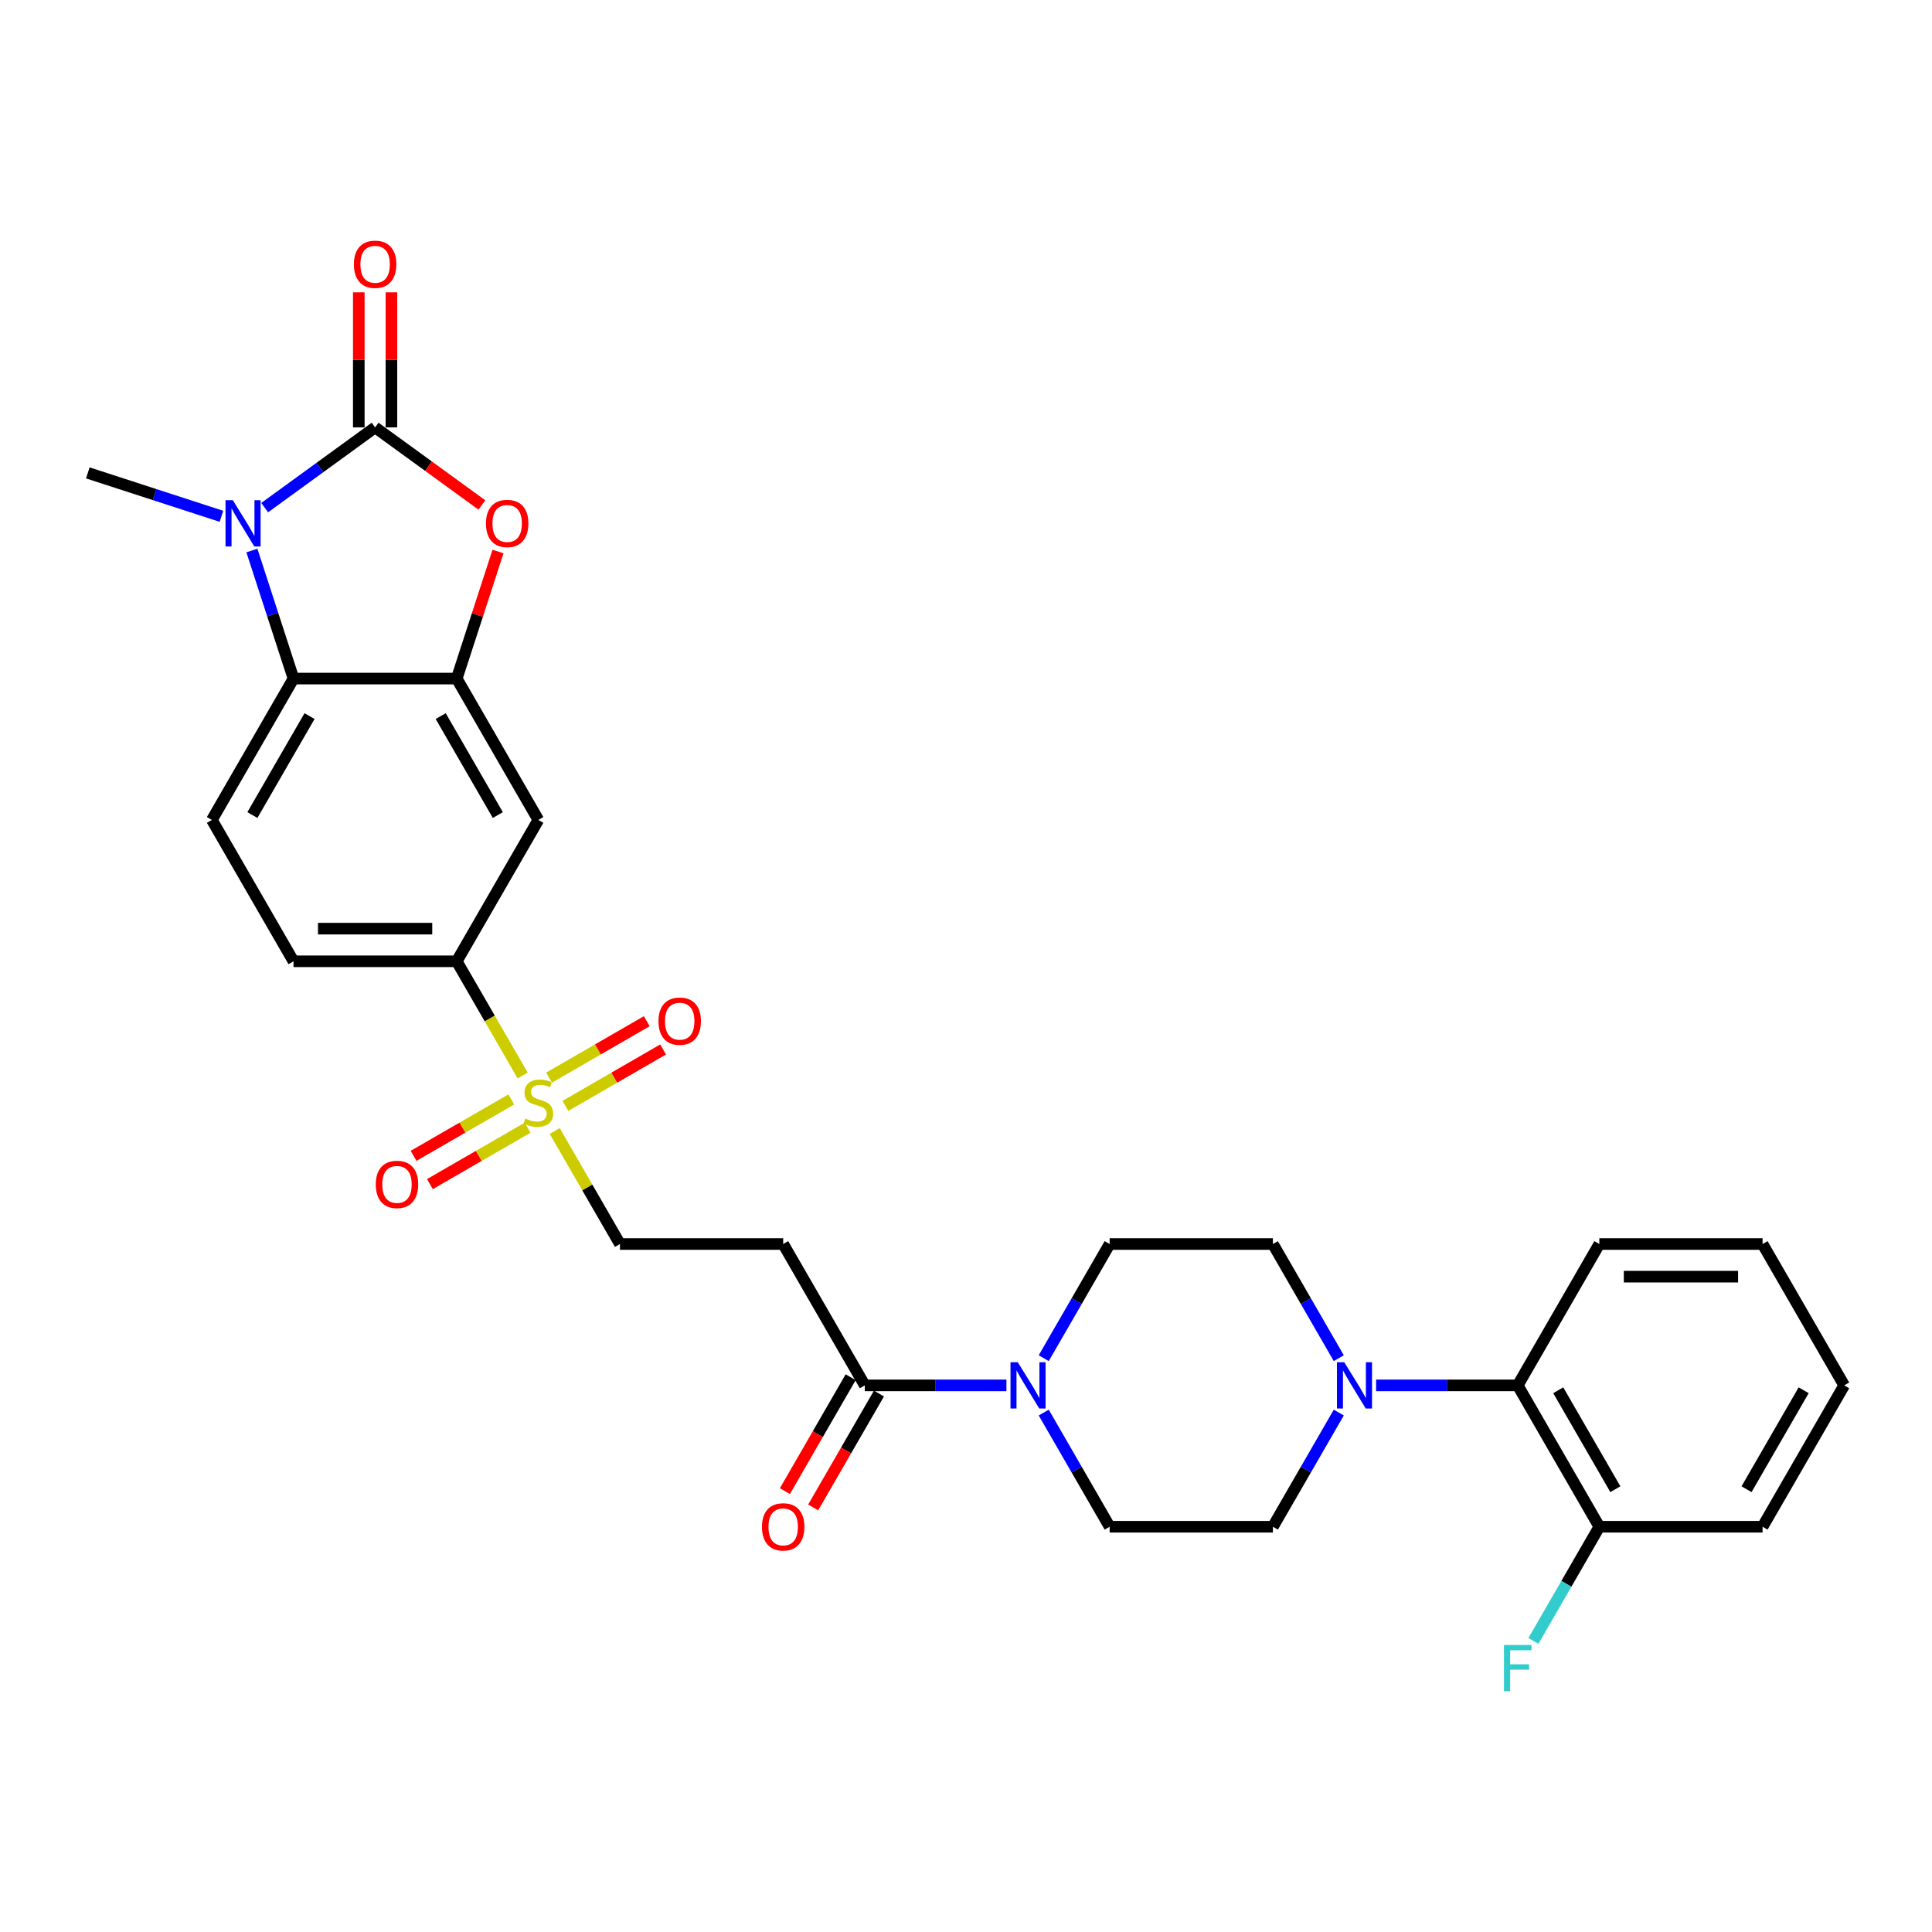 <?xml version='1.0' encoding='iso-8859-1'?>
<svg version='1.1' baseProfile='full'
              xmlns='http://www.w3.org/2000/svg'
                      xmlns:rdkit='http://www.rdkit.org/xml'
                      xmlns:xlink='http://www.w3.org/1999/xlink'
                  xml:space='preserve'
width='1000px' height='1000px' viewBox='0 0 1000 1000'>
<!-- END OF HEADER -->
<rect style='opacity:1.0;fill:#FFFFFF;stroke:none' width='1000' height='1000' x='0' y='0'> </rect>
<path class='bond-0' d='M 194.159,221.216 L 165.576,241.983' style='fill:none;fill-rule:evenodd;stroke:#000000;stroke-width:6px;stroke-linecap:butt;stroke-linejoin:miter;stroke-opacity:1' />
<path class='bond-0' d='M 165.576,241.983 L 136.993,262.749' style='fill:none;fill-rule:evenodd;stroke:#0000FF;stroke-width:6px;stroke-linecap:butt;stroke-linejoin:miter;stroke-opacity:1' />
<path class='bond-2' d='M 194.159,221.216 L 221.787,241.289' style='fill:none;fill-rule:evenodd;stroke:#000000;stroke-width:6px;stroke-linecap:butt;stroke-linejoin:miter;stroke-opacity:1' />
<path class='bond-2' d='M 221.787,241.289 L 249.415,261.362' style='fill:none;fill-rule:evenodd;stroke:#FF0000;stroke-width:6px;stroke-linecap:butt;stroke-linejoin:miter;stroke-opacity:1' />
<path class='bond-14' d='M 202.607,221.216 L 202.607,186.264' style='fill:none;fill-rule:evenodd;stroke:#000000;stroke-width:6px;stroke-linecap:butt;stroke-linejoin:miter;stroke-opacity:1' />
<path class='bond-14' d='M 202.607,186.264 L 202.607,151.311' style='fill:none;fill-rule:evenodd;stroke:#FF0000;stroke-width:6px;stroke-linecap:butt;stroke-linejoin:miter;stroke-opacity:1' />
<path class='bond-14' d='M 185.71,221.216 L 185.71,186.264' style='fill:none;fill-rule:evenodd;stroke:#000000;stroke-width:6px;stroke-linecap:butt;stroke-linejoin:miter;stroke-opacity:1' />
<path class='bond-14' d='M 185.71,186.264 L 185.71,151.311' style='fill:none;fill-rule:evenodd;stroke:#FF0000;stroke-width:6px;stroke-linecap:butt;stroke-linejoin:miter;stroke-opacity:1' />
<path class='bond-4' d='M 130.38,284.952 L 141.148,318.09' style='fill:none;fill-rule:evenodd;stroke:#0000FF;stroke-width:6px;stroke-linecap:butt;stroke-linejoin:miter;stroke-opacity:1' />
<path class='bond-4' d='M 141.148,318.09 L 151.915,351.229' style='fill:none;fill-rule:evenodd;stroke:#000000;stroke-width:6px;stroke-linecap:butt;stroke-linejoin:miter;stroke-opacity:1' />
<path class='bond-24' d='M 114.621,267.242 L 80.038,256.005' style='fill:none;fill-rule:evenodd;stroke:#0000FF;stroke-width:6px;stroke-linecap:butt;stroke-linejoin:miter;stroke-opacity:1' />
<path class='bond-24' d='M 80.038,256.005 L 45.455,244.768' style='fill:none;fill-rule:evenodd;stroke:#000000;stroke-width:6px;stroke-linecap:butt;stroke-linejoin:miter;stroke-opacity:1' />
<path class='bond-1' d='M 270.539,556.692 L 253.471,527.129' style='fill:none;fill-rule:evenodd;stroke:#CCCC00;stroke-width:6px;stroke-linecap:butt;stroke-linejoin:miter;stroke-opacity:1' />
<path class='bond-1' d='M 253.471,527.129 L 236.402,497.565' style='fill:none;fill-rule:evenodd;stroke:#000000;stroke-width:6px;stroke-linecap:butt;stroke-linejoin:miter;stroke-opacity:1' />
<path class='bond-12' d='M 287.124,585.417 L 304.007,614.66' style='fill:none;fill-rule:evenodd;stroke:#CCCC00;stroke-width:6px;stroke-linecap:butt;stroke-linejoin:miter;stroke-opacity:1' />
<path class='bond-12' d='M 304.007,614.66 L 320.89,643.902' style='fill:none;fill-rule:evenodd;stroke:#000000;stroke-width:6px;stroke-linecap:butt;stroke-linejoin:miter;stroke-opacity:1' />
<path class='bond-15' d='M 292.654,572.402 L 317.94,557.803' style='fill:none;fill-rule:evenodd;stroke:#CCCC00;stroke-width:6px;stroke-linecap:butt;stroke-linejoin:miter;stroke-opacity:1' />
<path class='bond-15' d='M 317.94,557.803 L 343.226,543.204' style='fill:none;fill-rule:evenodd;stroke:#FF0000;stroke-width:6px;stroke-linecap:butt;stroke-linejoin:miter;stroke-opacity:1' />
<path class='bond-15' d='M 284.205,557.768 L 309.491,543.169' style='fill:none;fill-rule:evenodd;stroke:#CCCC00;stroke-width:6px;stroke-linecap:butt;stroke-linejoin:miter;stroke-opacity:1' />
<path class='bond-15' d='M 309.491,543.169 L 334.777,528.571' style='fill:none;fill-rule:evenodd;stroke:#FF0000;stroke-width:6px;stroke-linecap:butt;stroke-linejoin:miter;stroke-opacity:1' />
<path class='bond-16' d='M 264.638,569.065 L 239.352,583.664' style='fill:none;fill-rule:evenodd;stroke:#CCCC00;stroke-width:6px;stroke-linecap:butt;stroke-linejoin:miter;stroke-opacity:1' />
<path class='bond-16' d='M 239.352,583.664 L 214.067,598.263' style='fill:none;fill-rule:evenodd;stroke:#FF0000;stroke-width:6px;stroke-linecap:butt;stroke-linejoin:miter;stroke-opacity:1' />
<path class='bond-16' d='M 273.087,583.699 L 247.801,598.298' style='fill:none;fill-rule:evenodd;stroke:#CCCC00;stroke-width:6px;stroke-linecap:butt;stroke-linejoin:miter;stroke-opacity:1' />
<path class='bond-16' d='M 247.801,598.298 L 222.515,612.896' style='fill:none;fill-rule:evenodd;stroke:#FF0000;stroke-width:6px;stroke-linecap:butt;stroke-linejoin:miter;stroke-opacity:1' />
<path class='bond-3' d='M 257.772,285.459 L 247.087,318.344' style='fill:none;fill-rule:evenodd;stroke:#FF0000;stroke-width:6px;stroke-linecap:butt;stroke-linejoin:miter;stroke-opacity:1' />
<path class='bond-3' d='M 247.087,318.344 L 236.402,351.229' style='fill:none;fill-rule:evenodd;stroke:#000000;stroke-width:6px;stroke-linecap:butt;stroke-linejoin:miter;stroke-opacity:1' />
<path class='bond-9' d='M 236.402,351.229 L 278.646,424.397' style='fill:none;fill-rule:evenodd;stroke:#000000;stroke-width:6px;stroke-linecap:butt;stroke-linejoin:miter;stroke-opacity:1' />
<path class='bond-9' d='M 228.105,370.653 L 257.676,421.871' style='fill:none;fill-rule:evenodd;stroke:#000000;stroke-width:6px;stroke-linecap:butt;stroke-linejoin:miter;stroke-opacity:1' />
<path class='bond-30' d='M 236.402,351.229 L 151.915,351.229' style='fill:none;fill-rule:evenodd;stroke:#000000;stroke-width:6px;stroke-linecap:butt;stroke-linejoin:miter;stroke-opacity:1' />
<path class='bond-13' d='M 151.915,351.229 L 109.671,424.397' style='fill:none;fill-rule:evenodd;stroke:#000000;stroke-width:6px;stroke-linecap:butt;stroke-linejoin:miter;stroke-opacity:1' />
<path class='bond-13' d='M 160.212,370.653 L 130.641,421.871' style='fill:none;fill-rule:evenodd;stroke:#000000;stroke-width:6px;stroke-linecap:butt;stroke-linejoin:miter;stroke-opacity:1' />
<path class='bond-5' d='M 520.922,717.07 L 484.272,717.07' style='fill:none;fill-rule:evenodd;stroke:#0000FF;stroke-width:6px;stroke-linecap:butt;stroke-linejoin:miter;stroke-opacity:1' />
<path class='bond-5' d='M 484.272,717.07 L 447.621,717.07' style='fill:none;fill-rule:evenodd;stroke:#000000;stroke-width:6px;stroke-linecap:butt;stroke-linejoin:miter;stroke-opacity:1' />
<path class='bond-17' d='M 540.235,731.146 L 557.293,760.692' style='fill:none;fill-rule:evenodd;stroke:#0000FF;stroke-width:6px;stroke-linecap:butt;stroke-linejoin:miter;stroke-opacity:1' />
<path class='bond-17' d='M 557.293,760.692 L 574.352,790.238' style='fill:none;fill-rule:evenodd;stroke:#000000;stroke-width:6px;stroke-linecap:butt;stroke-linejoin:miter;stroke-opacity:1' />
<path class='bond-18' d='M 540.235,702.994 L 557.293,673.448' style='fill:none;fill-rule:evenodd;stroke:#0000FF;stroke-width:6px;stroke-linecap:butt;stroke-linejoin:miter;stroke-opacity:1' />
<path class='bond-18' d='M 557.293,673.448 L 574.352,643.902' style='fill:none;fill-rule:evenodd;stroke:#000000;stroke-width:6px;stroke-linecap:butt;stroke-linejoin:miter;stroke-opacity:1' />
<path class='bond-6' d='M 692.957,702.994 L 675.898,673.448' style='fill:none;fill-rule:evenodd;stroke:#0000FF;stroke-width:6px;stroke-linecap:butt;stroke-linejoin:miter;stroke-opacity:1' />
<path class='bond-6' d='M 675.898,673.448 L 658.839,643.902' style='fill:none;fill-rule:evenodd;stroke:#000000;stroke-width:6px;stroke-linecap:butt;stroke-linejoin:miter;stroke-opacity:1' />
<path class='bond-11' d='M 712.269,717.07 L 748.92,717.07' style='fill:none;fill-rule:evenodd;stroke:#0000FF;stroke-width:6px;stroke-linecap:butt;stroke-linejoin:miter;stroke-opacity:1' />
<path class='bond-11' d='M 748.92,717.07 L 785.571,717.07' style='fill:none;fill-rule:evenodd;stroke:#000000;stroke-width:6px;stroke-linecap:butt;stroke-linejoin:miter;stroke-opacity:1' />
<path class='bond-32' d='M 692.957,731.146 L 675.898,760.692' style='fill:none;fill-rule:evenodd;stroke:#0000FF;stroke-width:6px;stroke-linecap:butt;stroke-linejoin:miter;stroke-opacity:1' />
<path class='bond-32' d='M 675.898,760.692 L 658.839,790.238' style='fill:none;fill-rule:evenodd;stroke:#000000;stroke-width:6px;stroke-linecap:butt;stroke-linejoin:miter;stroke-opacity:1' />
<path class='bond-7' d='M 447.621,717.07 L 405.377,643.902' style='fill:none;fill-rule:evenodd;stroke:#000000;stroke-width:6px;stroke-linecap:butt;stroke-linejoin:miter;stroke-opacity:1' />
<path class='bond-22' d='M 440.304,712.846 L 423.285,742.324' style='fill:none;fill-rule:evenodd;stroke:#000000;stroke-width:6px;stroke-linecap:butt;stroke-linejoin:miter;stroke-opacity:1' />
<path class='bond-22' d='M 423.285,742.324 L 406.265,771.803' style='fill:none;fill-rule:evenodd;stroke:#FF0000;stroke-width:6px;stroke-linecap:butt;stroke-linejoin:miter;stroke-opacity:1' />
<path class='bond-22' d='M 454.938,721.294 L 437.918,750.773' style='fill:none;fill-rule:evenodd;stroke:#000000;stroke-width:6px;stroke-linecap:butt;stroke-linejoin:miter;stroke-opacity:1' />
<path class='bond-22' d='M 437.918,750.773 L 420.899,780.252' style='fill:none;fill-rule:evenodd;stroke:#FF0000;stroke-width:6px;stroke-linecap:butt;stroke-linejoin:miter;stroke-opacity:1' />
<path class='bond-8' d='M 236.402,497.565 L 278.646,424.397' style='fill:none;fill-rule:evenodd;stroke:#000000;stroke-width:6px;stroke-linecap:butt;stroke-linejoin:miter;stroke-opacity:1' />
<path class='bond-31' d='M 236.402,497.565 L 151.915,497.565' style='fill:none;fill-rule:evenodd;stroke:#000000;stroke-width:6px;stroke-linecap:butt;stroke-linejoin:miter;stroke-opacity:1' />
<path class='bond-31' d='M 223.729,480.668 L 164.588,480.668' style='fill:none;fill-rule:evenodd;stroke:#000000;stroke-width:6px;stroke-linecap:butt;stroke-linejoin:miter;stroke-opacity:1' />
<path class='bond-10' d='M 405.377,643.902 L 320.89,643.902' style='fill:none;fill-rule:evenodd;stroke:#000000;stroke-width:6px;stroke-linecap:butt;stroke-linejoin:miter;stroke-opacity:1' />
<path class='bond-23' d='M 785.571,717.07 L 827.814,790.238' style='fill:none;fill-rule:evenodd;stroke:#000000;stroke-width:6px;stroke-linecap:butt;stroke-linejoin:miter;stroke-opacity:1' />
<path class='bond-23' d='M 806.541,719.597 L 836.111,770.814' style='fill:none;fill-rule:evenodd;stroke:#000000;stroke-width:6px;stroke-linecap:butt;stroke-linejoin:miter;stroke-opacity:1' />
<path class='bond-26' d='M 785.571,717.07 L 827.814,643.902' style='fill:none;fill-rule:evenodd;stroke:#000000;stroke-width:6px;stroke-linecap:butt;stroke-linejoin:miter;stroke-opacity:1' />
<path class='bond-21' d='M 109.671,424.397 L 151.915,497.565' style='fill:none;fill-rule:evenodd;stroke:#000000;stroke-width:6px;stroke-linecap:butt;stroke-linejoin:miter;stroke-opacity:1' />
<path class='bond-19' d='M 574.352,790.238 L 658.839,790.238' style='fill:none;fill-rule:evenodd;stroke:#000000;stroke-width:6px;stroke-linecap:butt;stroke-linejoin:miter;stroke-opacity:1' />
<path class='bond-20' d='M 574.352,643.902 L 658.839,643.902' style='fill:none;fill-rule:evenodd;stroke:#000000;stroke-width:6px;stroke-linecap:butt;stroke-linejoin:miter;stroke-opacity:1' />
<path class='bond-25' d='M 827.814,790.238 L 810.756,819.785' style='fill:none;fill-rule:evenodd;stroke:#000000;stroke-width:6px;stroke-linecap:butt;stroke-linejoin:miter;stroke-opacity:1' />
<path class='bond-25' d='M 810.756,819.785 L 793.697,849.331' style='fill:none;fill-rule:evenodd;stroke:#33CCCC;stroke-width:6px;stroke-linecap:butt;stroke-linejoin:miter;stroke-opacity:1' />
<path class='bond-27' d='M 827.814,790.238 L 912.302,790.238' style='fill:none;fill-rule:evenodd;stroke:#000000;stroke-width:6px;stroke-linecap:butt;stroke-linejoin:miter;stroke-opacity:1' />
<path class='bond-28' d='M 827.814,643.902 L 912.302,643.902' style='fill:none;fill-rule:evenodd;stroke:#000000;stroke-width:6px;stroke-linecap:butt;stroke-linejoin:miter;stroke-opacity:1' />
<path class='bond-28' d='M 840.487,660.799 L 899.629,660.799' style='fill:none;fill-rule:evenodd;stroke:#000000;stroke-width:6px;stroke-linecap:butt;stroke-linejoin:miter;stroke-opacity:1' />
<path class='bond-33' d='M 912.302,790.238 L 954.545,717.07' style='fill:none;fill-rule:evenodd;stroke:#000000;stroke-width:6px;stroke-linecap:butt;stroke-linejoin:miter;stroke-opacity:1' />
<path class='bond-33' d='M 904.005,770.814 L 933.575,719.597' style='fill:none;fill-rule:evenodd;stroke:#000000;stroke-width:6px;stroke-linecap:butt;stroke-linejoin:miter;stroke-opacity:1' />
<path class='bond-29' d='M 912.302,643.902 L 954.545,717.07' style='fill:none;fill-rule:evenodd;stroke:#000000;stroke-width:6px;stroke-linecap:butt;stroke-linejoin:miter;stroke-opacity:1' />
<path  class='atom-1' d='M 120.518 258.913
L 128.358 271.586
Q 129.136 272.837, 130.386 275.101
Q 131.636 277.365, 131.704 277.5
L 131.704 258.913
L 134.881 258.913
L 134.881 282.84
L 131.603 282.84
L 123.188 268.984
Q 122.208 267.362, 121.16 265.503
Q 120.146 263.644, 119.842 263.07
L 119.842 282.84
L 116.733 282.84
L 116.733 258.913
L 120.518 258.913
' fill='#0000FF'/>
<path  class='atom-2' d='M 271.887 578.946
Q 272.157 579.047, 273.273 579.52
Q 274.388 579.993, 275.605 580.298
Q 276.855 580.568, 278.072 580.568
Q 280.336 580.568, 281.654 579.486
Q 282.972 578.371, 282.972 576.445
Q 282.972 575.127, 282.296 574.316
Q 281.654 573.505, 280.64 573.065
Q 279.626 572.626, 277.936 572.119
Q 275.807 571.477, 274.523 570.869
Q 273.273 570.26, 272.36 568.976
Q 271.482 567.692, 271.482 565.529
Q 271.482 562.521, 273.509 560.663
Q 275.571 558.804, 279.626 558.804
Q 282.397 558.804, 285.54 560.122
L 284.763 562.724
Q 281.89 561.541, 279.727 561.541
Q 277.396 561.541, 276.111 562.521
Q 274.827 563.468, 274.861 565.124
Q 274.861 566.408, 275.503 567.185
Q 276.179 567.962, 277.125 568.402
Q 278.105 568.841, 279.727 569.348
Q 281.89 570.024, 283.175 570.7
Q 284.459 571.376, 285.371 572.761
Q 286.318 574.113, 286.318 576.445
Q 286.318 579.757, 284.087 581.548
Q 281.89 583.305, 278.207 583.305
Q 276.078 583.305, 274.455 582.832
Q 272.867 582.393, 270.975 581.616
L 271.887 578.946
' fill='#CCCC00'/>
<path  class='atom-3' d='M 251.527 270.944
Q 251.527 265.199, 254.366 261.988
Q 257.205 258.778, 262.51 258.778
Q 267.816 258.778, 270.655 261.988
Q 273.494 265.199, 273.494 270.944
Q 273.494 276.757, 270.621 280.069
Q 267.749 283.347, 262.51 283.347
Q 257.238 283.347, 254.366 280.069
Q 251.527 276.791, 251.527 270.944
M 262.51 280.643
Q 266.16 280.643, 268.12 278.21
Q 270.114 275.743, 270.114 270.944
Q 270.114 266.247, 268.12 263.881
Q 266.16 261.481, 262.51 261.481
Q 258.861 261.481, 256.867 263.847
Q 254.907 266.213, 254.907 270.944
Q 254.907 275.777, 256.867 278.21
Q 258.861 280.643, 262.51 280.643
' fill='#FF0000'/>
<path  class='atom-6' d='M 526.819 705.107
L 534.66 717.78
Q 535.437 719.03, 536.688 721.294
Q 537.938 723.559, 538.006 723.694
L 538.006 705.107
L 541.182 705.107
L 541.182 729.033
L 537.904 729.033
L 529.489 715.178
Q 528.509 713.555, 527.462 711.697
Q 526.448 709.838, 526.144 709.263
L 526.144 729.033
L 523.034 729.033
L 523.034 705.107
L 526.819 705.107
' fill='#0000FF'/>
<path  class='atom-7' d='M 695.794 705.107
L 703.635 717.78
Q 704.412 719.03, 705.662 721.294
Q 706.913 723.559, 706.98 723.694
L 706.98 705.107
L 710.157 705.107
L 710.157 729.033
L 706.879 729.033
L 698.464 715.178
Q 697.484 713.555, 696.436 711.697
Q 695.423 709.838, 695.118 709.263
L 695.118 729.033
L 692.009 729.033
L 692.009 705.107
L 695.794 705.107
' fill='#0000FF'/>
<path  class='atom-15' d='M 183.175 136.796
Q 183.175 131.051, 186.014 127.841
Q 188.853 124.63, 194.159 124.63
Q 199.464 124.63, 202.303 127.841
Q 205.142 131.051, 205.142 136.796
Q 205.142 142.609, 202.269 145.921
Q 199.397 149.199, 194.159 149.199
Q 188.887 149.199, 186.014 145.921
Q 183.175 142.643, 183.175 136.796
M 194.159 146.495
Q 197.808 146.495, 199.769 144.062
Q 201.762 141.595, 201.762 136.796
Q 201.762 132.099, 199.769 129.733
Q 197.808 127.334, 194.159 127.334
Q 190.509 127.334, 188.515 129.699
Q 186.555 132.065, 186.555 136.796
Q 186.555 141.629, 188.515 144.062
Q 190.509 146.495, 194.159 146.495
' fill='#FF0000'/>
<path  class='atom-16' d='M 340.831 528.557
Q 340.831 522.812, 343.67 519.602
Q 346.508 516.391, 351.814 516.391
Q 357.12 516.391, 359.959 519.602
Q 362.798 522.812, 362.798 528.557
Q 362.798 534.37, 359.925 537.682
Q 357.053 540.96, 351.814 540.96
Q 346.542 540.96, 343.67 537.682
Q 340.831 534.404, 340.831 528.557
M 351.814 538.257
Q 355.464 538.257, 357.424 535.823
Q 359.418 533.356, 359.418 528.557
Q 359.418 523.86, 357.424 521.494
Q 355.464 519.095, 351.814 519.095
Q 348.164 519.095, 346.171 521.46
Q 344.21 523.826, 344.21 528.557
Q 344.21 533.39, 346.171 535.823
Q 348.164 538.257, 351.814 538.257
' fill='#FF0000'/>
<path  class='atom-17' d='M 194.494 613.045
Q 194.494 607.3, 197.333 604.089
Q 200.172 600.879, 205.478 600.879
Q 210.784 600.879, 213.622 604.089
Q 216.461 607.3, 216.461 613.045
Q 216.461 618.858, 213.589 622.17
Q 210.716 625.448, 205.478 625.448
Q 200.206 625.448, 197.333 622.17
Q 194.494 618.891, 194.494 613.045
M 205.478 622.744
Q 209.128 622.744, 211.088 620.311
Q 213.082 617.844, 213.082 613.045
Q 213.082 608.347, 211.088 605.982
Q 209.128 603.582, 205.478 603.582
Q 201.828 603.582, 199.834 605.948
Q 197.874 608.314, 197.874 613.045
Q 197.874 617.878, 199.834 620.311
Q 201.828 622.744, 205.478 622.744
' fill='#FF0000'/>
<path  class='atom-23' d='M 394.394 790.306
Q 394.394 784.561, 397.233 781.35
Q 400.071 778.14, 405.377 778.14
Q 410.683 778.14, 413.522 781.35
Q 416.361 784.561, 416.361 790.306
Q 416.361 796.119, 413.488 799.431
Q 410.615 802.709, 405.377 802.709
Q 400.105 802.709, 397.233 799.431
Q 394.394 796.152, 394.394 790.306
M 405.377 800.005
Q 409.027 800.005, 410.987 797.572
Q 412.981 795.105, 412.981 790.306
Q 412.981 785.608, 410.987 783.243
Q 409.027 780.843, 405.377 780.843
Q 401.727 780.843, 399.733 783.209
Q 397.773 785.575, 397.773 790.306
Q 397.773 795.139, 399.733 797.572
Q 401.727 800.005, 405.377 800.005
' fill='#FF0000'/>
<path  class='atom-26' d='M 778.457 851.443
L 792.684 851.443
L 792.684 854.181
L 781.667 854.181
L 781.667 861.446
L 791.468 861.446
L 791.468 864.218
L 781.667 864.218
L 781.667 875.37
L 778.457 875.37
L 778.457 851.443
' fill='#33CCCC'/>
</svg>
